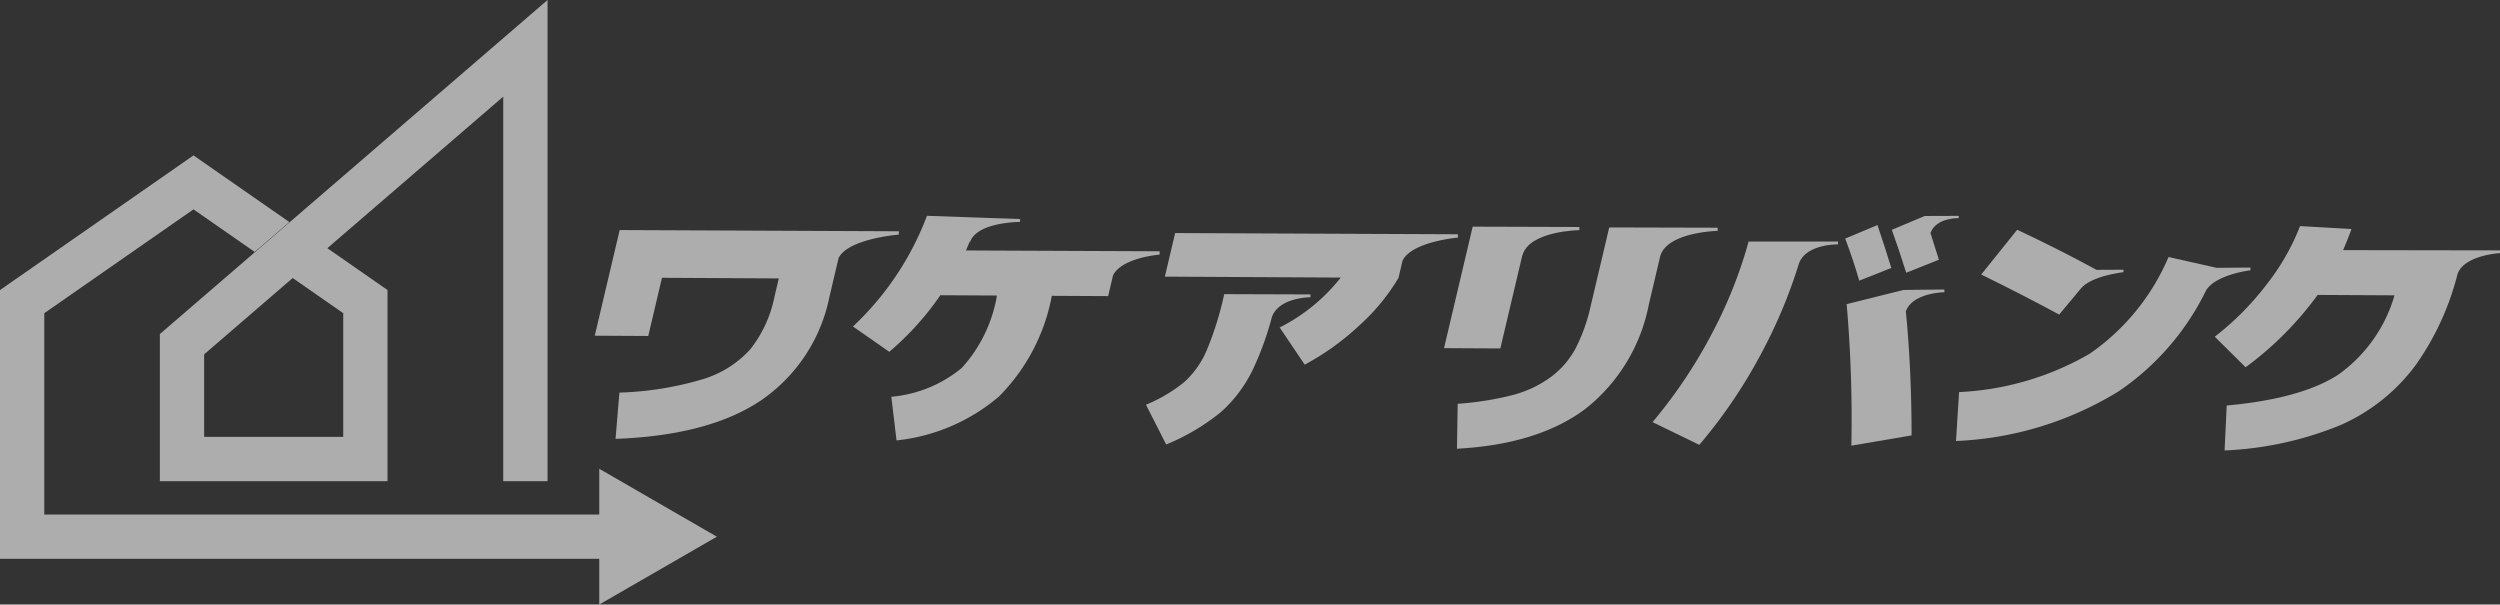 <svg xmlns="http://www.w3.org/2000/svg" xmlns:xlink="http://www.w3.org/1999/xlink" width="184.768" height="44.68" viewBox="0 0 184.768 44.68">
  <rect x="0" y="0" width="184.768" height="44.68" fill="#333333" stroke="none"/>
  <defs>
    <clipPath id="clip-path">
      <rect id="長方形_1448" data-name="長方形 1448" width="184.768" height="44.68" fill="none"/>
    </clipPath>
  </defs>
  <g id="グループ_690" data-name="グループ 690" opacity="0.6">
    <g id="グループ_444" data-name="グループ 444" clip-path="url(#clip-path)">
      <path id="パス_6701" data-name="パス 6701" d="M152.326,58.21l-1.841,7.807,3.954.021,1.013-4.3,8.634.046-.322,1.368a9.121,9.121,0,0,1-1.8,3.888,7.737,7.737,0,0,1-3.52,2.2,24.144,24.144,0,0,1-6.137.984l-.286,3.418q6.934-.255,10.78-2.864a12.165,12.165,0,0,0,5.021-7.6l.568-2.41.116-.491c.71-1.439,4.452-1.731,4.452-1.731V58.3Z" transform="translate(-106.528 -41.207)" fill="#fff"/>
      <path id="パス_6702" data-name="パス 6702" d="M224.16,57.174c.1-.21.185-.431.276-.647l.042,0c.53-1.467,3.684-1.461,3.684-1.461v-.214l-6.88-.239a21.693,21.693,0,0,1-5.469,8.179l2.683,1.872a21.177,21.177,0,0,0,3.777-4.182l4.182.022a10.561,10.561,0,0,1-2.607,5.36,9.486,9.486,0,0,1-5.2,2.123l.385,3.226a13.935,13.935,0,0,0,7.567-3.242,14.259,14.259,0,0,0,3.91-7.445l4.162.022.362-1.534c.662-1.325,3.443-1.532,3.443-1.532v-.247Z" transform="translate(-152.773 -38.663)" fill="#fff"/>
      <path id="パス_6703" data-name="パス 6703" d="M295.5,58.969l-.759,3.22,13,.069a13.464,13.464,0,0,1-4.515,3.69l1.852,2.745a19.117,19.117,0,0,0,4.039-2.9,15.041,15.041,0,0,0,2.89-3.512l.178-.754.123-.522c.69-1.412,4.091-1.7,4.091-1.7v-.247Z" transform="translate(-208.649 -41.744)" fill="#fff"/>
      <path id="パス_6704" data-name="パス 6704" d="M302.113,74.443l-6.377-.021a23.759,23.759,0,0,1-1.314,4.2,6.7,6.7,0,0,1-1.649,2.307,11.258,11.258,0,0,1-2.819,1.666l1.494,2.939a16.151,16.151,0,0,0,4.006-2.363,10.023,10.023,0,0,0,2.433-3.251,22.539,22.539,0,0,0,1.375-3.808h0c.53-1.467,2.851-1.461,2.851-1.461Z" transform="translate(-205.258 -52.683)" fill="#fff"/>
      <path id="パス_6705" data-name="パス 6705" d="M371.151,59.48l.014,0c.481-1.821,4.206-1.866,4.206-1.866v-.233l-7.886-.024-2.117,8.978,4.161.022Z" transform="translate(-258.643 -40.605)" fill="#fff"/>
      <path id="パス_6706" data-name="パス 6706" d="M379.891,57.544,378.533,63.3a13.15,13.15,0,0,1-1.125,3.18,6.422,6.422,0,0,1-1.833,2.12,8.274,8.274,0,0,1-2.792,1.324,22.5,22.5,0,0,1-4.091.653l-.054,3.322q5.97-.319,9.472-2.93a12.942,12.942,0,0,0,4.711-7.743l.832-3.528c.481-1.821,4.252-1.9,4.252-1.9v-.233Z" transform="translate(-260.958 -40.735)" fill="#fff"/>
      <path id="パス_6707" data-name="パス 6707" d="M422.428,68.061a36.582,36.582,0,0,1-4.307,6.388l3.458,1.679a37.841,37.841,0,0,0,4.739-7.059,37.27,37.27,0,0,0,2.623-6.339h0c.53-1.467,2.889-1.416,2.889-1.416V61.1l-6.607,0a33.352,33.352,0,0,1-2.8,6.963" transform="translate(-295.987 -43.251)" fill="#fff"/>
      <path id="パス_6708" data-name="パス 6708" d="M470.276,60.1q-.459-1.505-1.024-3.17l-2.383,1q.59,1.566,1.038,3.112Z" transform="translate(-330.495 -40.298)" fill="#fff"/>
      <path id="パス_6709" data-name="パス 6709" d="M467.241,74.331a98.638,98.638,0,0,1,.347,10.458l4.45-.757q0-4.809-.422-9.172h0c.5-1.384,2.846-1.41,2.846-1.41v-.2l-3.016.03Z" transform="translate(-330.759 -51.852)" fill="#fff"/>
      <path id="パス_6710" data-name="パス 6710" d="M481.091,54.624l-2.428,1.022q.529,1.468,1.064,3.172l2.415-.965c-.224-.728-.431-1.383-.623-1.969h0c.419-1.161,2.088-1.1,2.088-1.1v-.169Z" transform="translate(-338.844 -38.661)" fill="#fff"/>
      <path id="パス_6711" data-name="パス 6711" d="M508.586,62.541c.756-1.011,3.2-1.272,3.2-1.272v-.182l-1.992.01q-2.823-1.54-5.863-2.963l-2.655,3.308q3.061,1.5,5.76,2.962Z" transform="translate(-354.849 -41.153)" fill="#fff"/>
      <path id="パス_6712" data-name="パス 6712" d="M514.172,65.83l-3.561-.8a16.537,16.537,0,0,1-5.832,7.152,21.171,21.171,0,0,1-9.648,2.83l-.227,3.616a24.881,24.881,0,0,0,12.048-3.69,19.132,19.132,0,0,0,6.314-7.2h0c.013-.035.033-.066.049-.1l.087-.167c.747-1.161,3.262-1.462,3.262-1.462v-.2Z" transform="translate(-350.341 -46.035)" fill="#fff"/>
      <path id="パス_6713" data-name="パス 6713" d="M569.854,58.981q.322-.74.619-1.56l-3.8-.216a16.886,16.886,0,0,1-2.48,4.325,20.767,20.767,0,0,1-3.824,3.849l2.28,2.259a24.539,24.539,0,0,0,5.323-5.346l5.681.03a10.9,10.9,0,0,1-4.179,5.88q-2.749,1.765-8.221,2.263l-.158,3.322a25.4,25.4,0,0,0,8.531-1.86,13.8,13.8,0,0,0,5.639-4.514,20.225,20.225,0,0,0,3.052-6.683h0c.5-1.384,3.134-1.529,3.134-1.529V59Z" transform="translate(-396.682 -40.495)" fill="#fff"/>
      <path id="パス_6714" data-name="パス 6714" d="M40.447,24.688V35.562H57.273V21.437l-4.448-3.095,13-11.2v28.42H69.1V0ZM54,23.147v9.141H43.72v-6.1l6.544-5.64Z" transform="translate(-28.632)" fill="#fff"/>
      <path id="パス_6715" data-name="パス 6715" d="M21.386,44.246,14.3,39.319,0,49.271V69.133H44.29v3.38L52.98,67.5,44.29,62.48v3.38H3.273V50.981L14.3,43.307l4.522,3.146Z" transform="translate(0 -27.834)" fill="#fff"/>
    </g>
  </g>
</svg>
